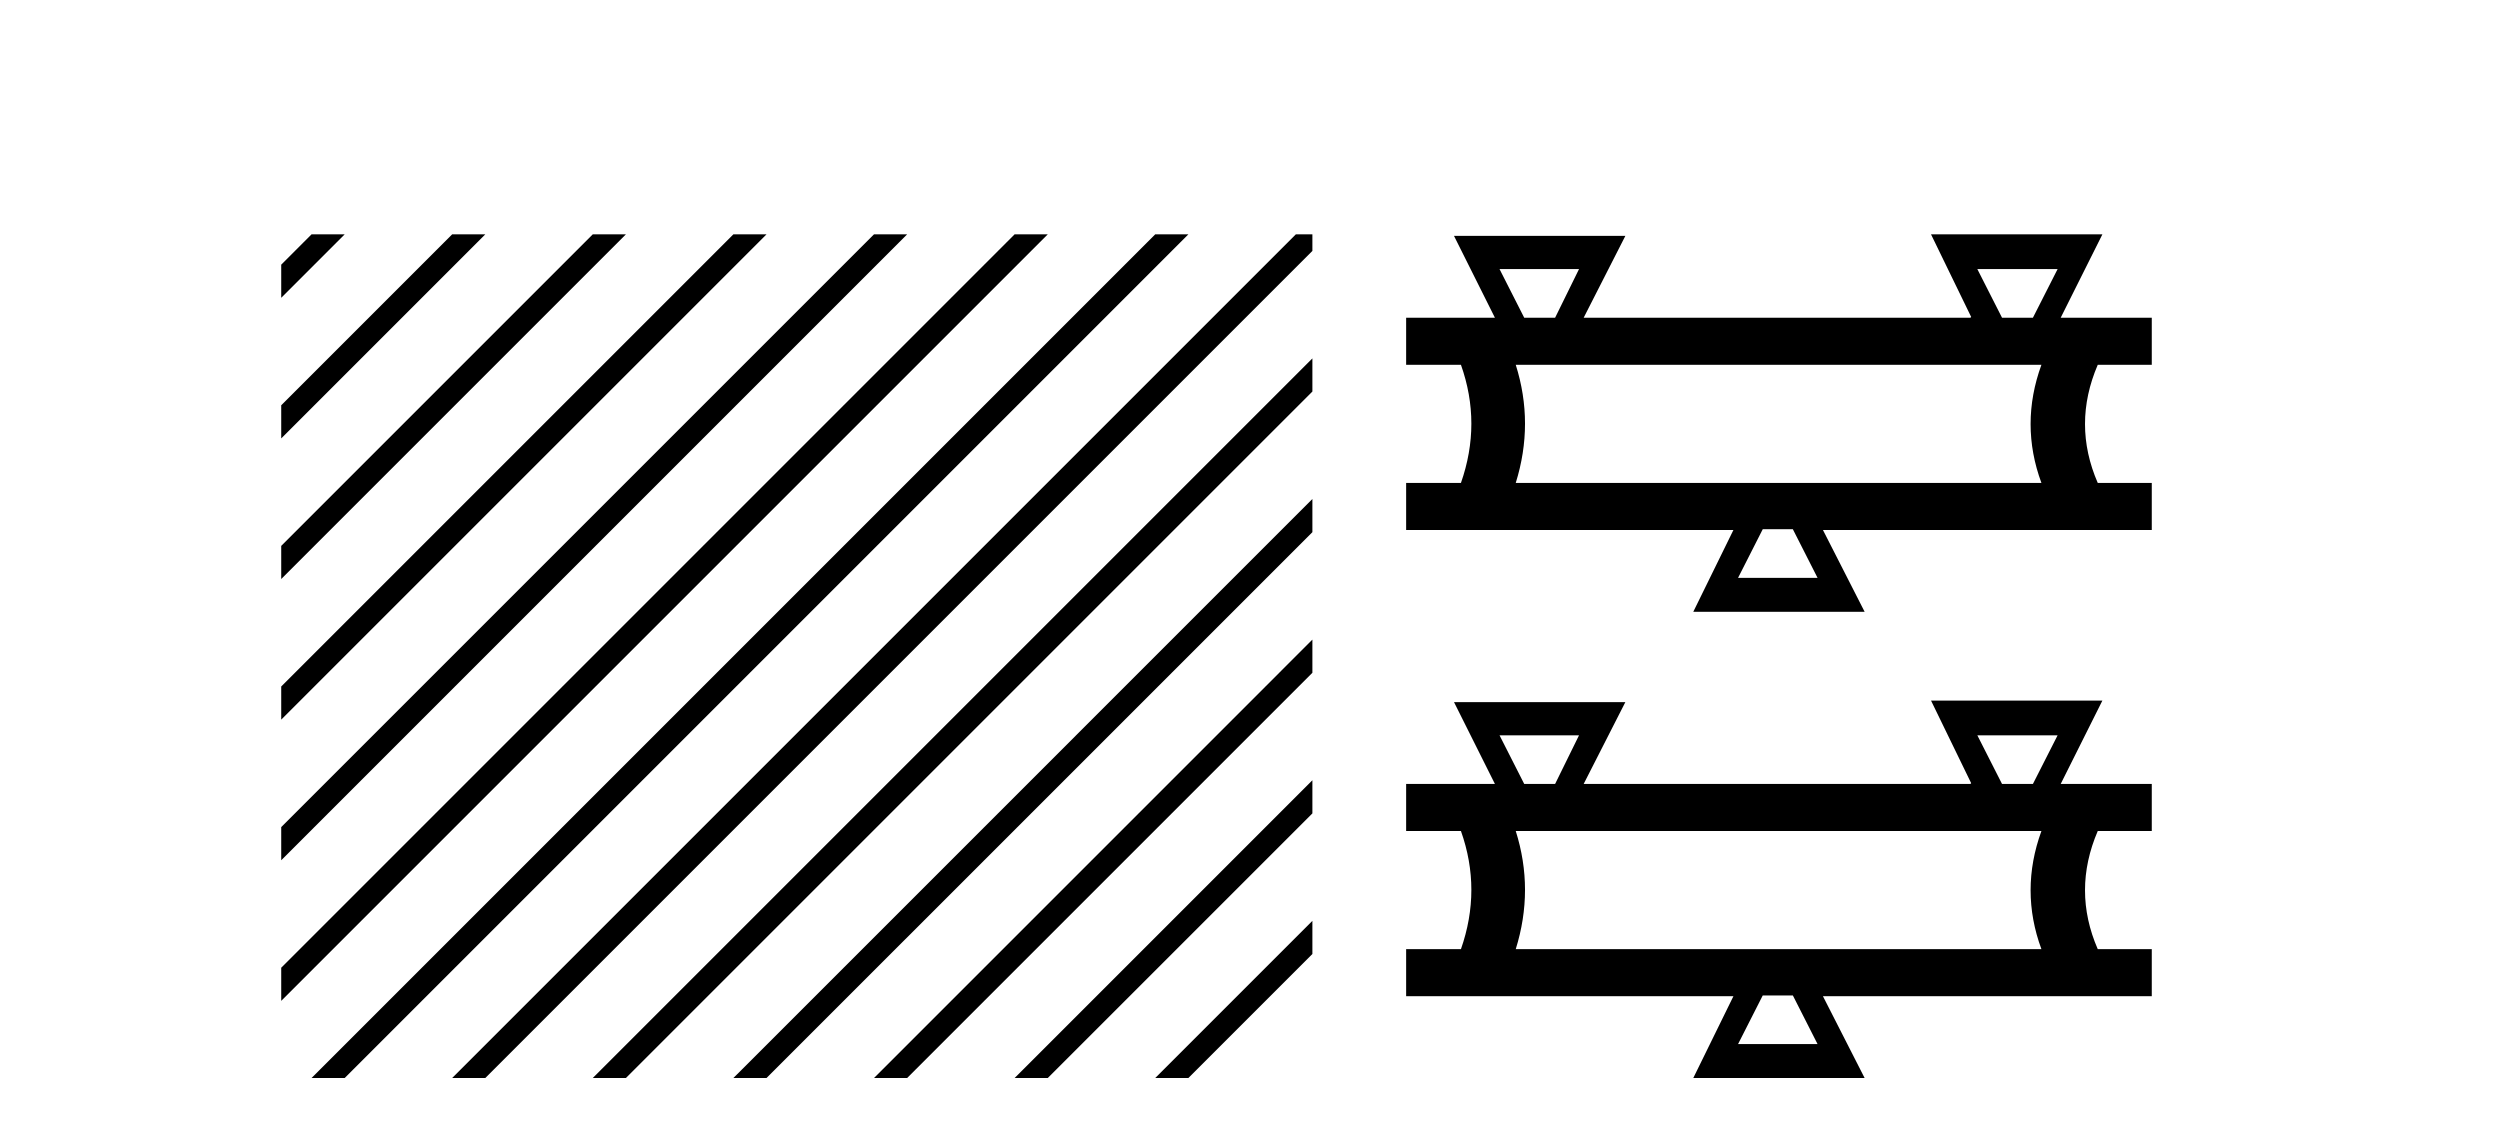 <?xml version='1.0' encoding='UTF-8' standalone='yes'?><svg xmlns='http://www.w3.org/2000/svg' xmlns:xlink='http://www.w3.org/1999/xlink' width='90.0' height='41.0' ><path d='M 11.215 8.437 L 10.124 9.528 L 10.124 10.721 L 12.11 8.735 L 12.408 8.437 ZM 16.277 8.437 L 10.124 14.59 L 10.124 14.59 L 10.124 15.783 L 17.172 8.735 L 17.47 8.437 ZM 21.339 8.437 L 10.124 19.652 L 10.124 19.652 L 10.124 20.845 L 10.124 20.845 L 22.234 8.735 L 22.532 8.437 ZM 26.401 8.437 L 10.124 24.714 L 10.124 24.714 L 10.124 25.907 L 10.124 25.907 L 27.296 8.735 L 27.594 8.437 ZM 31.463 8.437 L 10.124 29.776 L 10.124 29.776 L 10.124 30.969 L 10.124 30.969 L 32.358 8.735 L 32.656 8.437 ZM 36.525 8.437 L 10.124 34.838 L 10.124 34.838 L 10.124 36.031 L 10.124 36.031 L 37.42 8.735 L 37.719 8.437 ZM 41.587 8.437 L 11.513 38.511 L 11.513 38.511 L 11.215 38.809 L 12.408 38.809 L 42.482 8.735 L 42.781 8.437 ZM 46.65 8.437 L 16.575 38.511 L 16.575 38.511 L 16.277 38.809 L 17.47 38.809 L 47.246 9.033 L 47.246 8.437 ZM 47.246 12.902 L 21.637 38.511 L 21.637 38.511 L 21.339 38.809 L 22.532 38.809 L 47.246 14.095 L 47.246 12.902 ZM 47.246 17.964 L 26.7 38.511 L 26.7 38.511 L 26.401 38.809 L 27.594 38.809 L 47.246 19.158 L 47.246 17.964 ZM 47.246 23.026 L 31.762 38.511 L 31.463 38.809 L 32.656 38.809 L 47.246 24.22 L 47.246 23.026 ZM 47.246 28.089 L 36.824 38.511 L 36.525 38.809 L 37.719 38.809 L 47.246 29.282 L 47.246 29.282 L 47.246 28.089 ZM 47.246 33.151 L 41.886 38.511 L 41.587 38.809 L 42.781 38.809 L 47.246 34.344 L 47.246 33.151 Z' style='fill:#000000;stroke:none' /><path d='M 56.845 9.687 L 55.984 11.438 L 54.872 11.438 L 53.983 9.687 ZM 74.074 9.687 L 73.185 11.438 L 72.073 11.438 L 71.184 9.687 ZM 73.491 13.133 Q 72.712 15.273 73.491 17.385 L 54.567 17.385 Q 55.234 15.245 54.567 13.133 ZM 64.543 19.052 L 65.432 20.803 L 62.57 20.803 L 63.459 19.052 ZM 69.517 8.437 L 70.962 11.41 L 70.934 11.438 L 57.012 11.438 L 58.513 8.492 L 52.344 8.492 L 53.817 11.438 L 50.621 11.438 L 50.621 13.133 L 52.594 13.133 Q 53.344 15.245 52.594 17.385 L 50.621 17.385 L 50.621 19.08 L 62.403 19.08 L 60.958 22.025 L 67.127 22.025 L 65.626 19.08 L 77.464 19.08 L 77.464 17.385 L 75.519 17.385 Q 74.602 15.273 75.519 13.133 L 77.464 13.133 L 77.464 11.438 L 74.185 11.438 L 75.686 8.437 Z' style='fill:#000000;stroke:none' /><path d='M 56.845 26.471 L 55.984 28.222 L 54.872 28.222 L 53.983 26.471 ZM 74.074 26.471 L 73.185 28.222 L 72.073 28.222 L 71.184 26.471 ZM 73.491 29.917 Q 72.712 32.057 73.491 34.169 L 54.567 34.169 Q 55.234 32.029 54.567 29.917 ZM 64.543 35.836 L 65.432 37.587 L 62.57 37.587 L 63.459 35.836 ZM 69.517 25.221 L 70.962 28.194 L 70.934 28.222 L 57.012 28.222 L 58.513 25.276 L 52.344 25.276 L 53.817 28.222 L 50.621 28.222 L 50.621 29.917 L 52.594 29.917 Q 53.344 32.029 52.594 34.169 L 50.621 34.169 L 50.621 35.864 L 62.403 35.864 L 60.958 38.809 L 67.127 38.809 L 65.626 35.864 L 77.464 35.864 L 77.464 34.169 L 75.519 34.169 Q 74.602 32.057 75.519 29.917 L 77.464 29.917 L 77.464 28.222 L 74.185 28.222 L 75.686 25.221 Z' style='fill:#000000;stroke:none' /></svg>